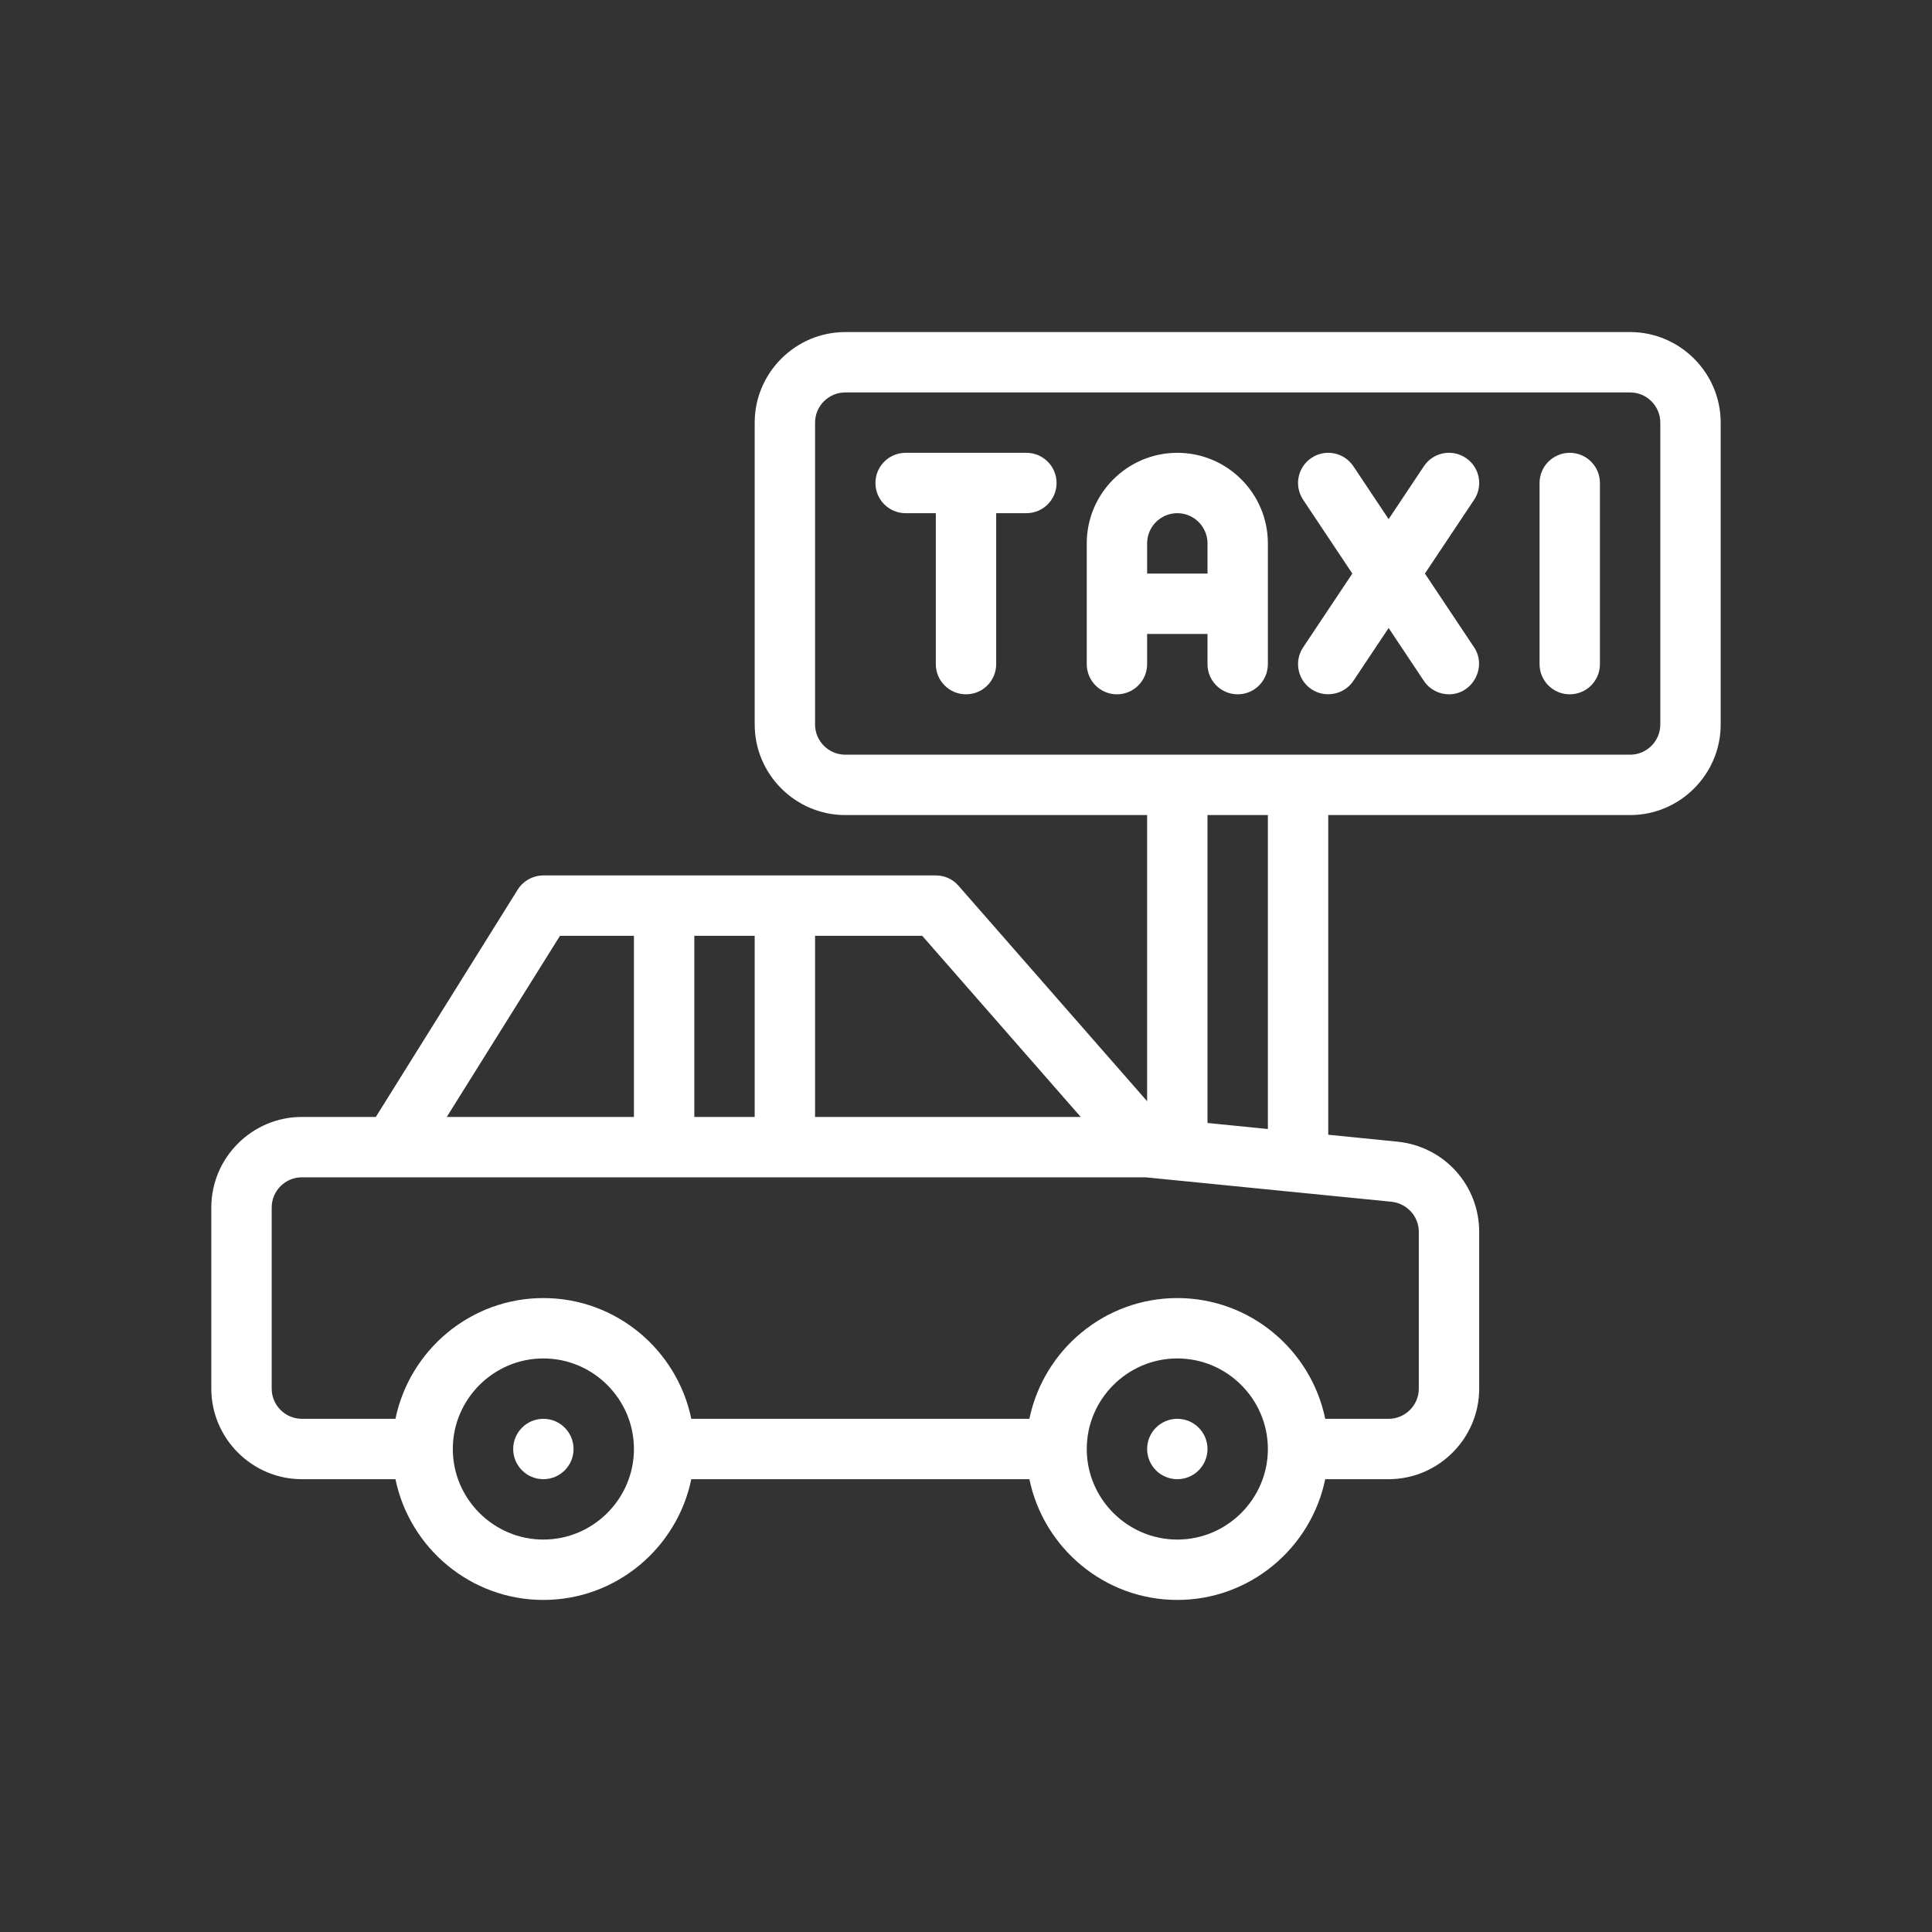 <ns0:svg xmlns:ns0="http://www.w3.org/2000/svg" id="Outline" version="1.1" viewBox="0 0 64 64" fill="#ffffff">
  
  <ns0:rect x="0" y="0" width="64" height="64" fill="#333333" stroke="none"/>
  
  <ns0:circle cx="39" cy="48" r="1" />
  <ns0:circle cx="18" cy="48" r="1" />
  <ns0:path d="M34,15h-4c-.553,0-1,.448-1,1s.447,1,1,1h1v5c0,.552.447,1,1,1s1-.448,1-1v-5h1c.553,0,1-.448,1-1s-.447-1-1-1Z" />
  <ns0:path d="M39,15c-1.654,0-3,1.346-3,3v4c0,.552.447,1,1,1s1-.448,1-1v-1h2v1c0,.552.447,1,1,1s1-.448,1-1v-4c0-1.654-1.346-3-3-3ZM38,19v-1c0-.551.448-1,1-1s1,.449,1,1v1h-2Z" />
  <ns0:path d="M48.555,15.168c-.461-.308-1.082-.182-1.387.277l-1.168,1.752-1.168-1.752c-.307-.459-.926-.585-1.387-.277-.46.306-.584.927-.277,1.387l1.63,2.445-1.63,2.445c-.307.459-.183,1.081.277,1.387.457.304,1.084.178,1.387-.277l1.168-1.752,1.168,1.752c.192.289.509.445.832.445.784.001,1.266-.905.832-1.555l-1.63-2.445,1.63-2.445c.307-.459.183-1.081-.277-1.387Z" />
  <ns0:path d="M52,15c-.553,0-1,.448-1,1v6c0,.552.447,1,1,1s1-.448,1-1v-6c0-.552-.447-1-1-1Z" />
  <ns0:path d="M54,11h-26c-1.65,0-3,1.35-3,3v10c0,1.65,1.35,3,3,3h10v9.48l-6.25-7.14c-.19-.22-.46-.34-.75-.34h-13c-.34,0-.67.18-.85.47l-4.7,7.53h-2.45c-1.65,0-3,1.35-3,3v6c0,1.65,1.35,3,3,3h3.1c.47,2.28,2.49,4,4.9,4s4.43-1.72,4.9-4h11.2c.47,2.28,2.49,4,4.9,4s4.43-1.72,4.9-4h2.1c1.65,0,3-1.35,3-3v-5.19c0-1.55-1.16-2.83-2.7-2.99l-2.3-.23v-10.59h10c1.65,0,3-1.35,3-3v-10c0-1.65-1.35-3-3-3ZM27,31h3.55l5.25,6h-8.8v-6ZM23,31h2v6h-2v-6ZM18.55,31h2.45v6h-6.2l3.75-6ZM18,51c-1.65,0-3-1.35-3-3s1.35-3,3-3,3,1.35,3,3-1.35,3-3,3ZM39,51c-1.65,0-3-1.35-3-3s1.35-3,3-3,3,1.35,3,3-1.35,3-3,3ZM46.1,39.81c.51.06.9.48.9,1v5.19c0,.55-.45,1-1,1h-2.1c-.47-2.28-2.49-4-4.9-4s-4.43,1.72-4.9,4h-11.2c-.47-2.28-2.49-4-4.9-4s-4.43,1.72-4.9,4h-3.1c-.55,0-1-.45-1-1v-6c0-.55.45-1,1-1h27.95l8.15.81ZM40,37.2v-10.2h2v10.4l-2-.2ZM55,24c0,.55-.45,1-1,1h-26c-.55,0-1-.45-1-1v-10c0-.55.45-1,1-1h26c.55,0,1,.45,1,1v10Z" />
</ns0:svg>